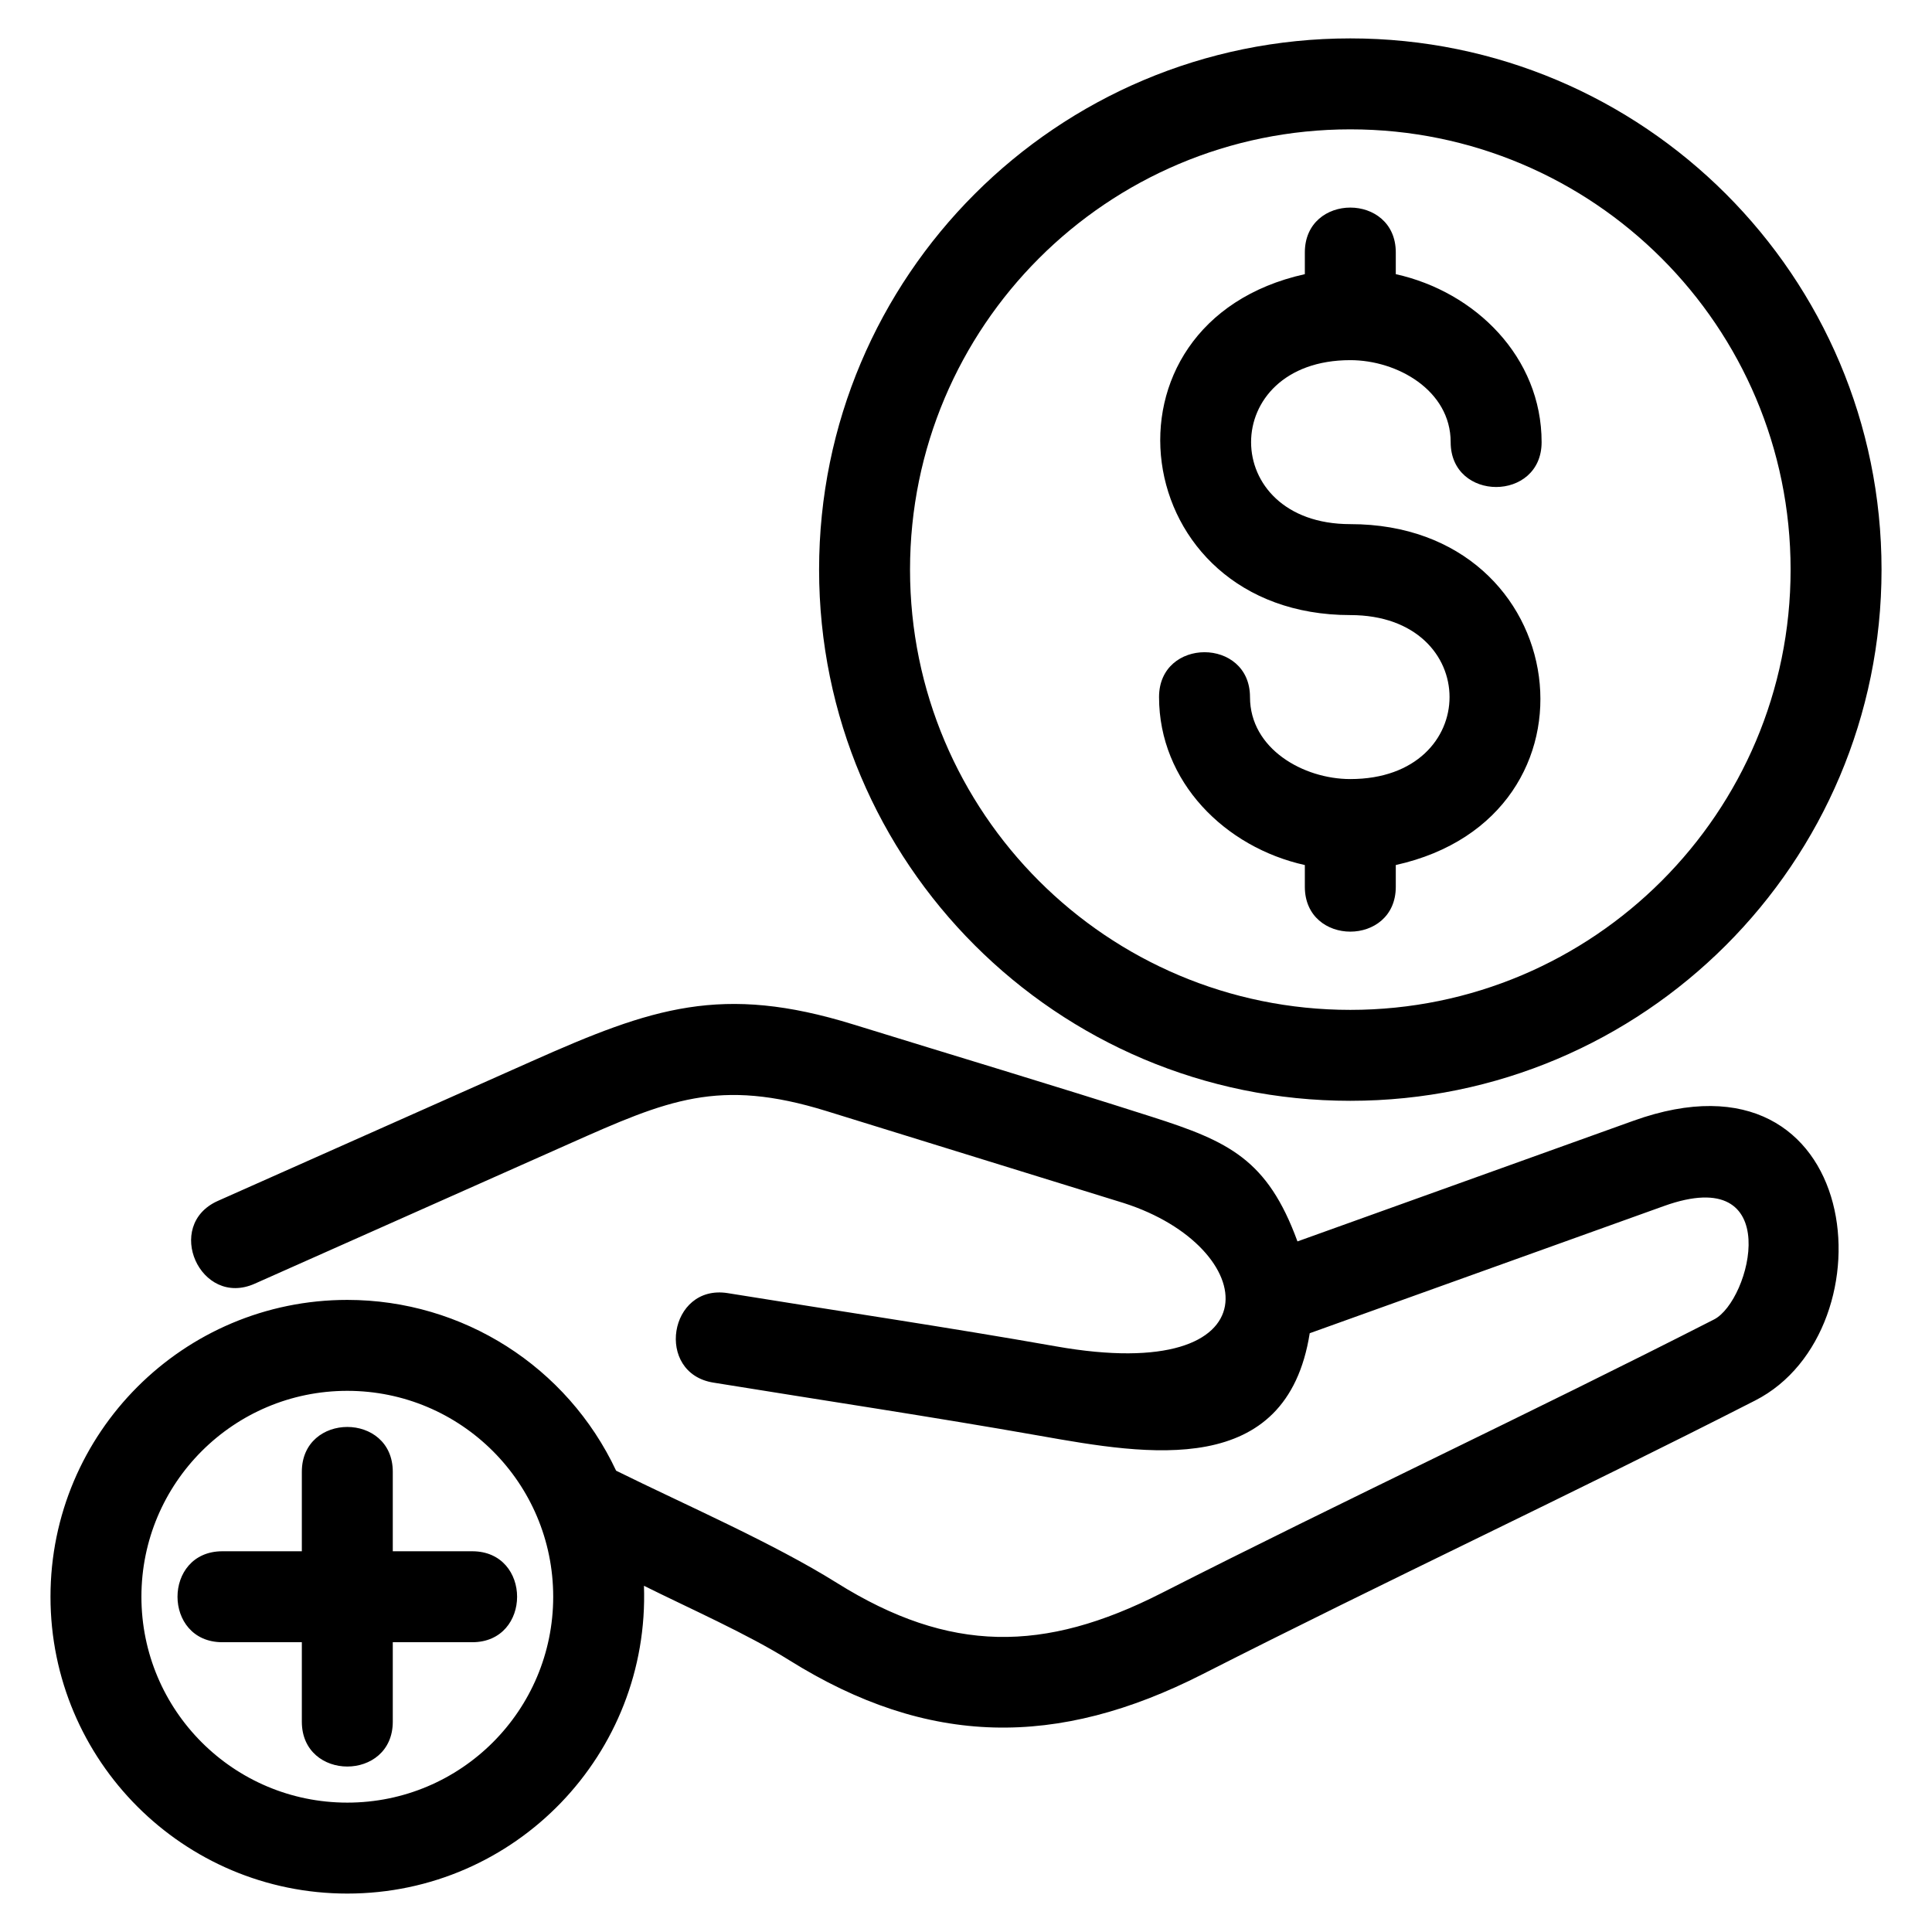 <?xml version="1.0" encoding="UTF-8"?>
<!-- Uploaded to: SVG Repo, www.svgrepo.com, Generator: SVG Repo Mixer Tools -->
<svg fill="#000000" width="800px" height="800px" version="1.1" viewBox="144 144 512 512" xmlns="http://www.w3.org/2000/svg">
 <path d="m307.28 533.75c18.328 9.059 41.551 19.137 58.535 29.758 29.895 18.68 54.871 18.508 85.957 2.703 48.551-24.688 97.969-47.789 146.46-72.539 9.73-4.961 19.047-41.672-13.258-30.066l-93.883 33.711c-6.129 38.707-42.949 32.238-71.438 27.195-28.668-5.062-57.77-9.43-86.57-14.102-15.602-2.477-11.84-26.199 3.766-23.719 28.902 4.684 58.18 9.016 86.949 14.098 59.156 10.48 54.359-26.309 18.055-37.957l-78.816-24.387c-28.594-8.844-42.082-2.953-68.258 8.699l-83.262 37.043c-14.426 6.438-24.211-15.496-9.789-21.934l83.262-37.043c31.859-14.18 50.312-20.492 85.105-9.734 26.367 8.16 52.918 16.098 79.191 24.504 20.352 6.504 30.609 11.266 38.555 33.008l89.031-31.973c61.375-22.039 68.816 55.477 32.277 74.125-48.469 24.742-97.906 47.848-146.46 72.539-38.457 19.555-72.664 19.34-109.58-3.738-11.152-6.973-26.379-13.68-38.457-19.695 1.578 44.559-34.02 81.57-78.613 81.57-43.438 0-78.66-35.223-78.66-78.66 0-43.445 35.223-78.668 78.66-78.668 30.609 0 58.297 17.703 71.238 45.266zm-38.133 21.352c15.852 0 15.852 24.102 0 24.102h-21.055v21.055c0 15.852-24.102 15.852-24.102 0v-21.055h-21.059c-15.852 0-15.852-24.102 0-24.102h21.059v-21.059c0-15.848 24.102-15.848 24.102 0v21.059zm-33.109-42.516c-30.133 0-54.562 24.426-54.562 54.566 0 30.133 24.426 54.562 54.562 54.562 30.141 0 54.566-24.426 54.566-54.562 0-30.141-24.426-54.566-54.566-54.566zm277.86-139.34v5.762c0 15.848-24.102 15.848-24.102 0v-5.762c-21.125-4.688-38.637-22.023-38.637-44.516 0-15.848 24.102-15.848 24.102 0 0 13.723 14.164 21.73 26.586 21.73 35.062 0 35.062-43.457 0-43.457-59.434 0-69.812-77.523-12.051-90.348v-5.754c0-15.852 24.102-15.852 24.102 0v5.754c21.125 4.688 38.645 22.027 38.645 44.516 0 15.852-24.102 15.852-24.102 0 0-13.723-14.168-21.727-26.594-21.727-35.062 0-35.062 43.457 0 43.457 59.441 0 69.812 77.523 12.051 90.34zm-12.051-219.07c77.75 0 140.78 63.027 140.78 140.78 0 77.742-63.035 140.77-140.78 140.77-77.742 0-140.78-63.027-140.78-140.77 0-77.75 63.035-140.78 140.78-140.78zm0 24.102c-64.438 0-116.68 52.238-116.68 116.68 0 64.438 52.238 116.67 116.68 116.67 64.438 0 116.68-52.234 116.68-116.67s-52.238-116.68-116.68-116.68z"/>
</svg>